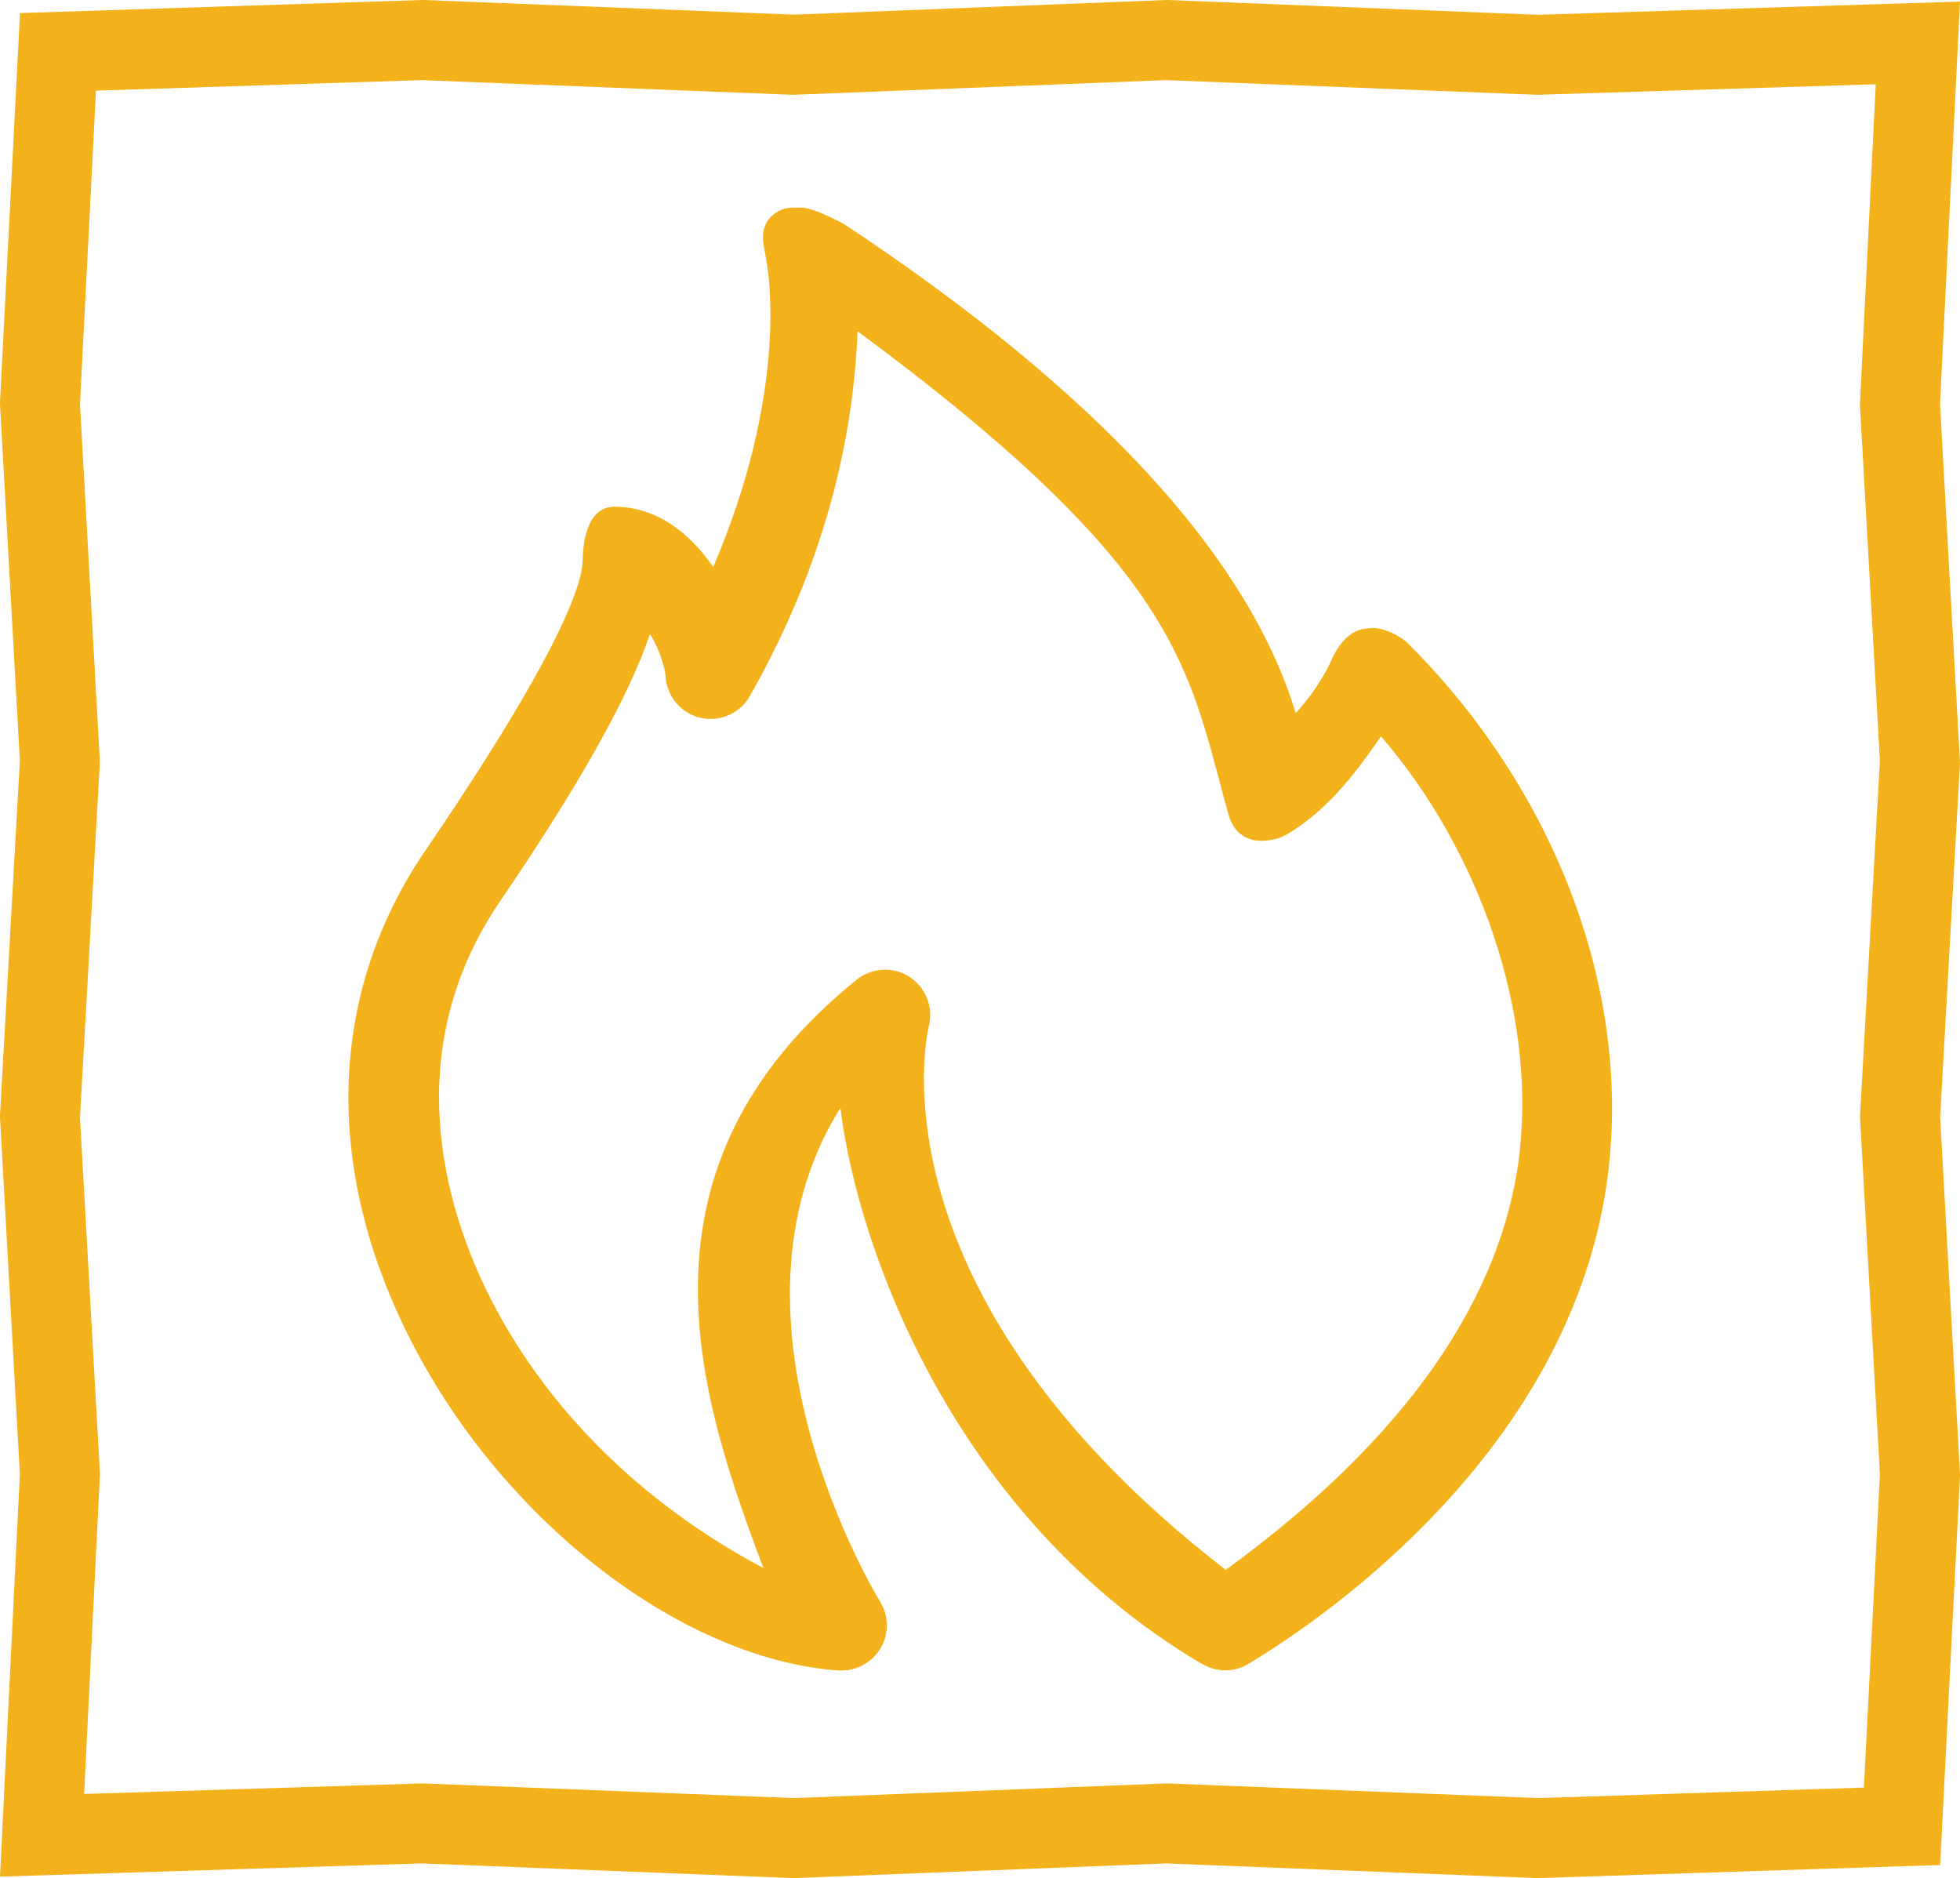 <?xml version="1.0" encoding="UTF-8"?>
<svg id="Laag_2" data-name="Laag 2" xmlns="http://www.w3.org/2000/svg" viewBox="0 0 147.05 140.89">
  <defs>
    <style>
      .cls-1 {
        fill: #f3b21b;
        stroke-width: 0px;
      }
    </style>
  </defs>
  <g id="Laag_1-2" data-name="Laag 1">
    <g>
      <path class="cls-1" d="M147.04,57.23v-.17s-1.49-26.77-1.49-26.77L147.05.12l-31.65.99L87.6,0h-.12s-27.91,1.1-27.91,1.1L31.78,0h-.11S1.5.98,1.5.98L0,30.16v.16s1.49,26.75,1.49,26.75L0,83.65v.17s1.49,26.76,1.49,26.76L0,140.77l31.65-.99,27.8,1.1h.12s27.91-1.1,27.91-1.1l27.79,1.1h.11s30.18-.98,30.18-.98l1.49-29.18v-.16s-1.49-26.75-1.49-26.75l1.49-26.59ZM139.85,134.09l-24.45.79-27.8-1.1h-.12s-27.91,1.1-27.91,1.1l-27.79-1.1h-.11s-25.36.79-25.36.79l1.19-24-1.5-26.75,1.49-26.59v-.17s-1.49-26.76-1.49-26.76l1.2-23.5,24.44-.79,27.8,1.1h.12s27.91-1.1,27.91-1.1l27.8,1.1h.11s25.35-.79,25.35-.79l-1.19,24,1.5,26.75-1.49,26.59v.17s1.49,26.76,1.49,26.76l-1.2,23.5Z"/>
      <path class="cls-1" d="M102.9,47.12c-.2,0-.41.02-.62.06-1.23.23-1.99,1.42-2.42,2.4-.04.09-.82,1.92-2.65,3.91-3.58-11.81-14.93-24.11-33.76-36.6-.22-.15-2.42-1.32-3.31-1.32h-.51c-.36-.01-.89.03-1.41.38-1.22.84-1.02,1.98-.83,2.99.04.21.08.44.13.76.18,1.01,1.56,9.83-4.01,22.83-2.06-2.96-4.6-4.52-7.43-4.52-.85,0-2.3.53-2.37,4.08-.04,1.7-1.61,6.78-11.79,21.7-7.12,10.44-7.68,23.16-1.58,35.79,6.76,14.02,20.46,24.84,32.56,25.73.08,0,.16,0,.25,0,1.17,0,2.28-.63,2.89-1.63.67-1.1.66-2.45-.02-3.55-.14-.22-12.91-21.15-2.97-37.02,1.32,10.71,8.61,30.67,26.94,41.6.43.25,1.09.59,1.91.59.65,0,1.28-.18,1.83-.53l.18-.11c5.72-3.47,24.55-16.42,26.8-37.2,1.48-13.63-4.16-28.28-15.06-39.18-.58-.58-1.76-1.18-2.73-1.18ZM114.04,86.2c-1.2,11.15-8.63,21.77-22.08,31.56-26.78-20.71-22.47-40-22.27-40.81.35-1.41-.24-2.89-1.47-3.68-.54-.35-1.17-.53-1.82-.53-.77,0-1.53.27-2.13.75-17.6,14.23-11.81,31.33-7,44.13-9.32-4.94-16.66-12.31-20.84-20.97-2.9-6-6.61-17.75,1.08-29.03,5.96-8.74,9.73-15.48,11.25-20.06.8,1.24,1.13,2.7,1.17,3.11.06,1.5,1.12,2.81,2.59,3.17.26.06.53.09.79.09,1.22,0,2.35-.66,2.95-1.72,5-8.81,7.71-18.01,8.08-27.36,22.6,16.69,24.6,24.18,27.11,33.59.23.88.47,1.78.73,2.7.35,1.23,1.23,1.93,2.44,1.93.1,0,.2,0,.3-.01.48-.04,1.04-.13,1.59-.45,3.23-1.87,5.53-5.09,7.1-7.38,7.46,8.67,11.53,20.67,10.42,30.97Z"/>
    </g>
  </g>
</svg>